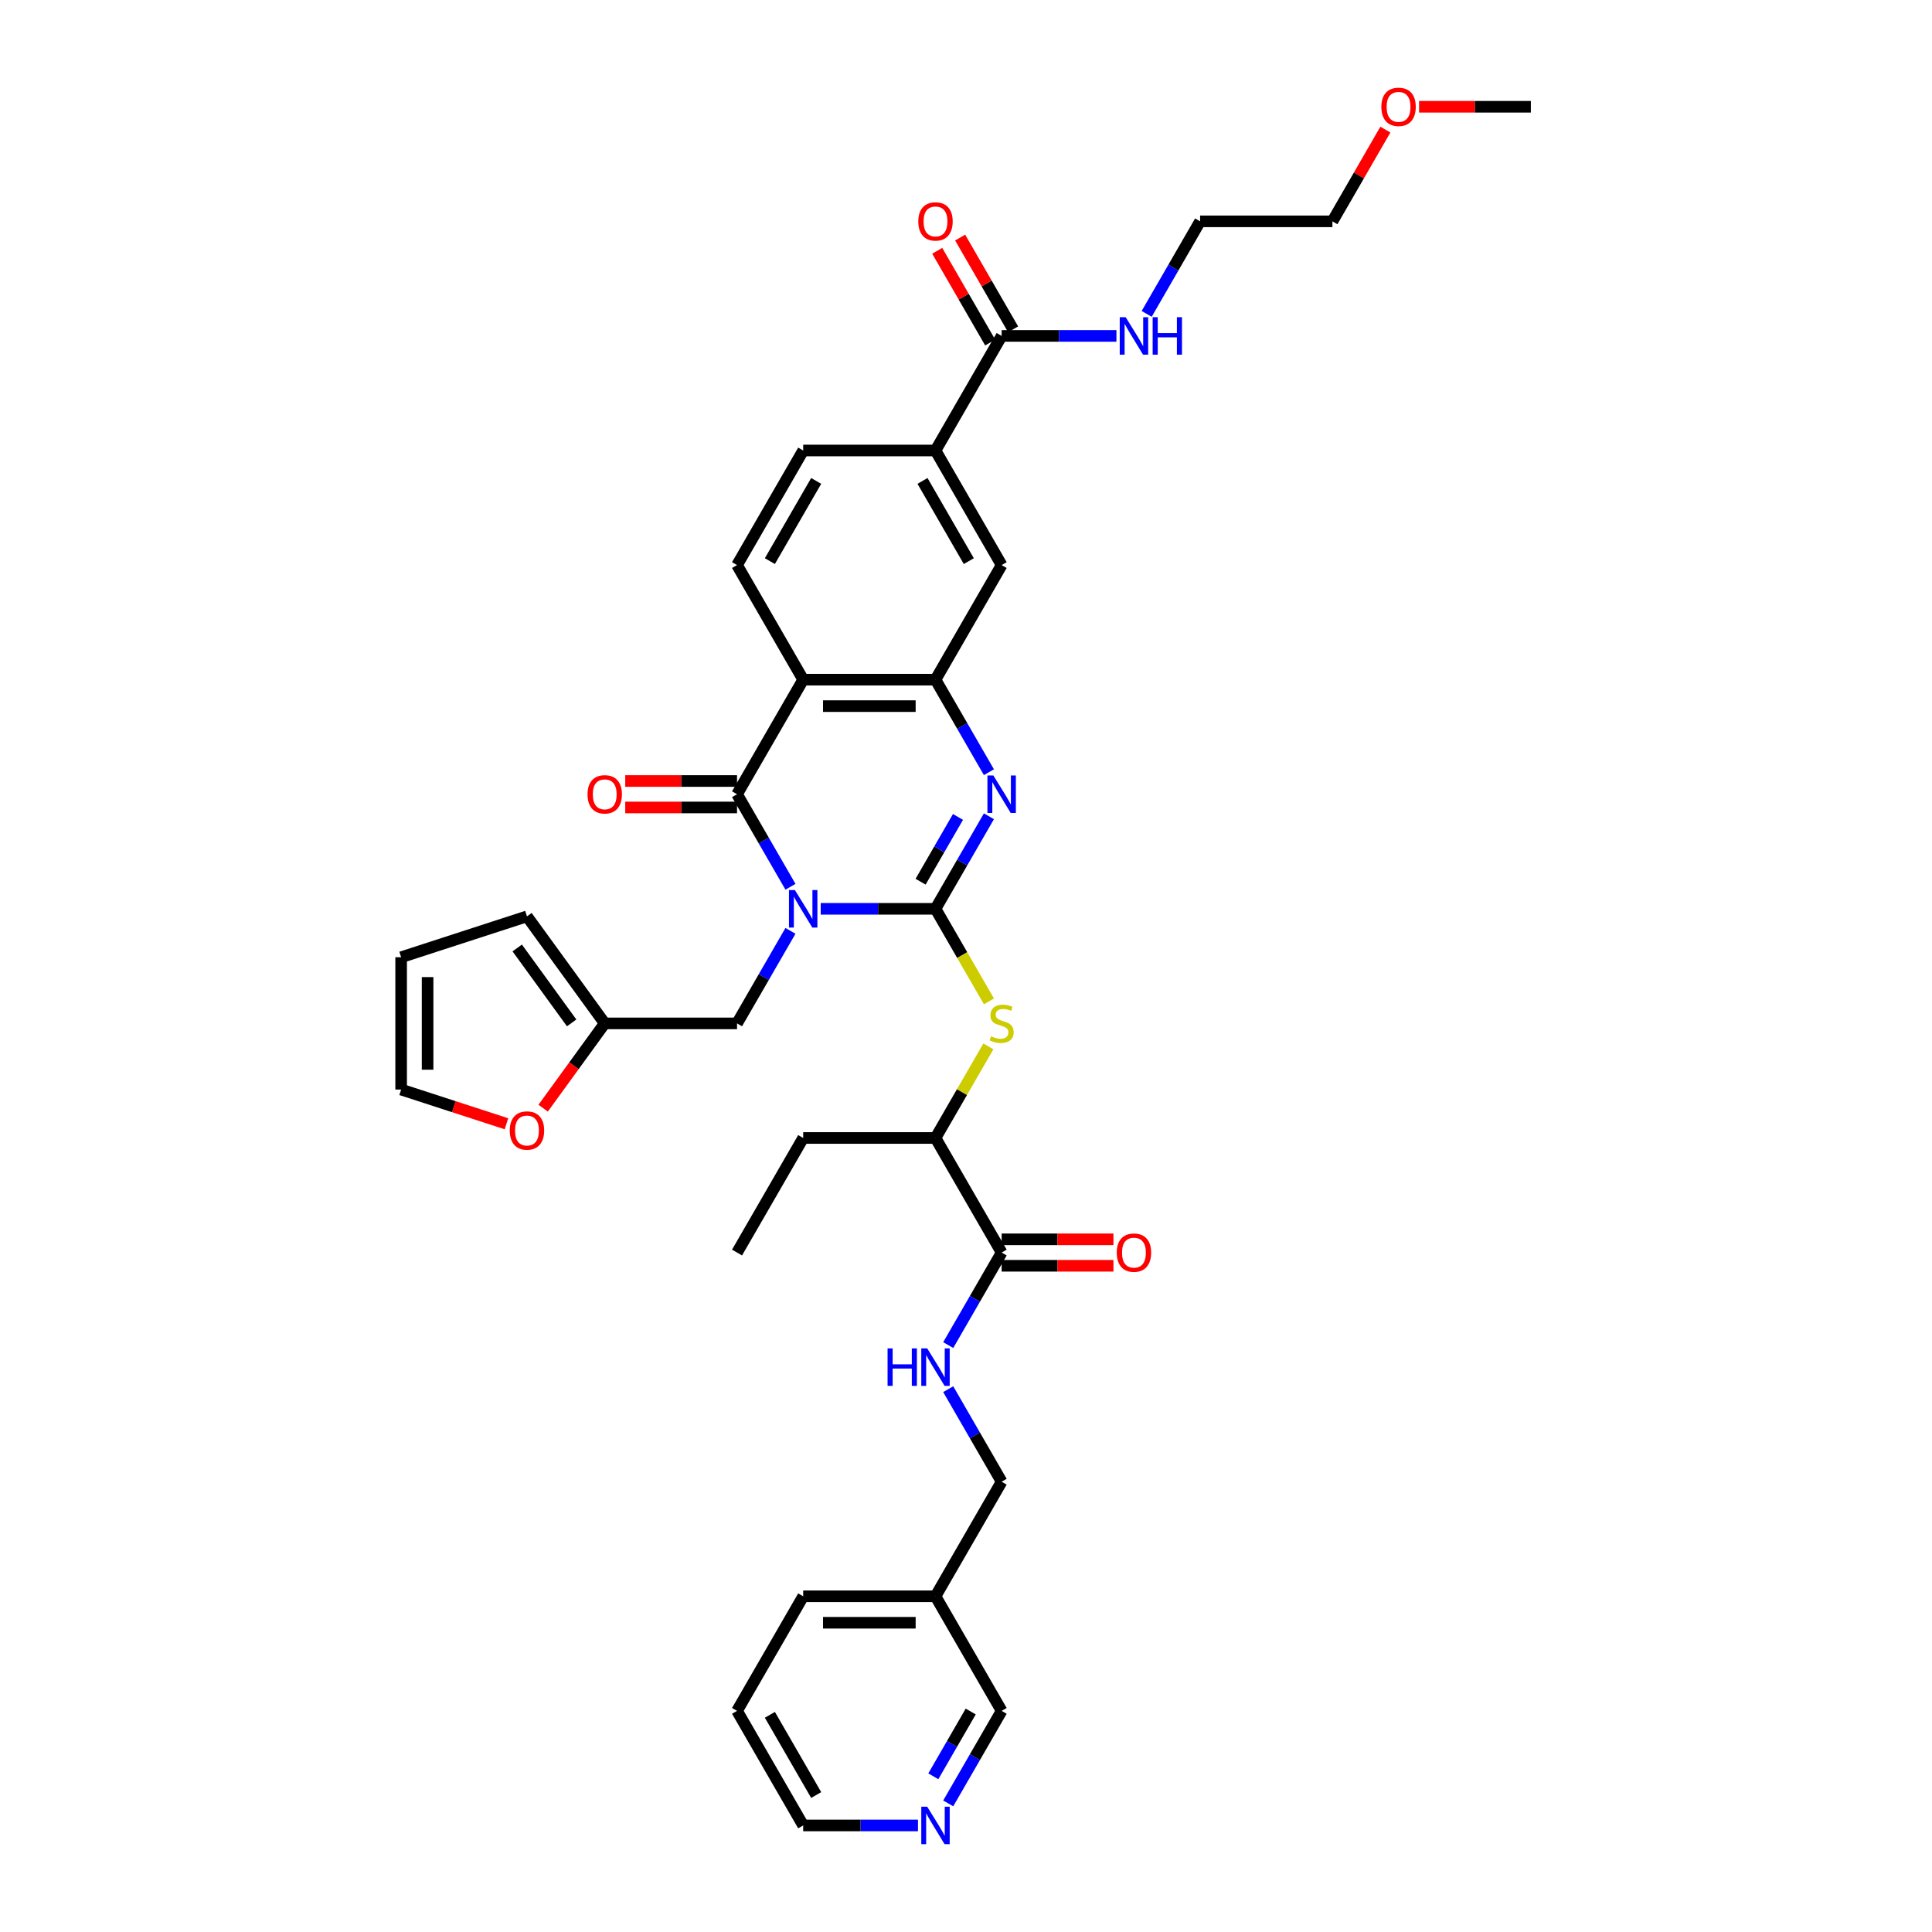 <?xml version='1.0' encoding='iso-8859-1'?>
<svg version='1.1' baseProfile='full'
              xmlns='http://www.w3.org/2000/svg'
                      xmlns:rdkit='http://www.rdkit.org/xml'
                      xmlns:xlink='http://www.w3.org/1999/xlink'
                  xml:space='preserve'
width='1000px' height='1000px' viewBox='0 0 1000 1000'>
<!-- END OF HEADER -->
<rect style='opacity:1.0;fill:#FFFFFF;stroke:none' width='1000' height='1000' x='0' y='0'> </rect>
<path class='bond-0' d='M 424.796,470.402 L 454.503,470.402' style='fill:none;fill-rule:evenodd;stroke:#0000FF;stroke-width:6px;stroke-linecap:butt;stroke-linejoin:miter;stroke-opacity:1' />
<path class='bond-0' d='M 454.503,470.402 L 484.21,470.402' style='fill:none;fill-rule:evenodd;stroke:#000000;stroke-width:6px;stroke-linecap:butt;stroke-linejoin:miter;stroke-opacity:1' />
<path class='bond-1' d='M 409.142,458.993 L 395.316,435.045' style='fill:none;fill-rule:evenodd;stroke:#0000FF;stroke-width:6px;stroke-linecap:butt;stroke-linejoin:miter;stroke-opacity:1' />
<path class='bond-1' d='M 395.316,435.045 L 381.489,411.096' style='fill:none;fill-rule:evenodd;stroke:#000000;stroke-width:6px;stroke-linecap:butt;stroke-linejoin:miter;stroke-opacity:1' />
<path class='bond-6' d='M 409.142,481.811 L 395.316,505.759' style='fill:none;fill-rule:evenodd;stroke:#0000FF;stroke-width:6px;stroke-linecap:butt;stroke-linejoin:miter;stroke-opacity:1' />
<path class='bond-6' d='M 395.316,505.759 L 381.489,529.708' style='fill:none;fill-rule:evenodd;stroke:#000000;stroke-width:6px;stroke-linecap:butt;stroke-linejoin:miter;stroke-opacity:1' />
<path class='bond-2' d='M 484.21,470.402 L 498.037,446.453' style='fill:none;fill-rule:evenodd;stroke:#000000;stroke-width:6px;stroke-linecap:butt;stroke-linejoin:miter;stroke-opacity:1' />
<path class='bond-2' d='M 498.037,446.453 L 511.863,422.505' style='fill:none;fill-rule:evenodd;stroke:#0000FF;stroke-width:6px;stroke-linecap:butt;stroke-linejoin:miter;stroke-opacity:1' />
<path class='bond-2' d='M 476.497,456.369 L 486.175,439.605' style='fill:none;fill-rule:evenodd;stroke:#000000;stroke-width:6px;stroke-linecap:butt;stroke-linejoin:miter;stroke-opacity:1' />
<path class='bond-2' d='M 486.175,439.605 L 495.854,422.841' style='fill:none;fill-rule:evenodd;stroke:#0000FF;stroke-width:6px;stroke-linecap:butt;stroke-linejoin:miter;stroke-opacity:1' />
<path class='bond-5' d='M 484.21,470.402 L 498.044,494.364' style='fill:none;fill-rule:evenodd;stroke:#000000;stroke-width:6px;stroke-linecap:butt;stroke-linejoin:miter;stroke-opacity:1' />
<path class='bond-5' d='M 498.044,494.364 L 511.879,518.326' style='fill:none;fill-rule:evenodd;stroke:#CCCC00;stroke-width:6px;stroke-linecap:butt;stroke-linejoin:miter;stroke-opacity:1' />
<path class='bond-3' d='M 381.489,411.096 L 415.729,351.79' style='fill:none;fill-rule:evenodd;stroke:#000000;stroke-width:6px;stroke-linecap:butt;stroke-linejoin:miter;stroke-opacity:1' />
<path class='bond-15' d='M 381.489,404.248 L 352.556,404.248' style='fill:none;fill-rule:evenodd;stroke:#000000;stroke-width:6px;stroke-linecap:butt;stroke-linejoin:miter;stroke-opacity:1' />
<path class='bond-15' d='M 352.556,404.248 L 323.623,404.248' style='fill:none;fill-rule:evenodd;stroke:#FF0000;stroke-width:6px;stroke-linecap:butt;stroke-linejoin:miter;stroke-opacity:1' />
<path class='bond-15' d='M 381.489,417.944 L 352.556,417.944' style='fill:none;fill-rule:evenodd;stroke:#000000;stroke-width:6px;stroke-linecap:butt;stroke-linejoin:miter;stroke-opacity:1' />
<path class='bond-15' d='M 352.556,417.944 L 323.623,417.944' style='fill:none;fill-rule:evenodd;stroke:#FF0000;stroke-width:6px;stroke-linecap:butt;stroke-linejoin:miter;stroke-opacity:1' />
<path class='bond-37' d='M 511.863,399.687 L 498.037,375.739' style='fill:none;fill-rule:evenodd;stroke:#0000FF;stroke-width:6px;stroke-linecap:butt;stroke-linejoin:miter;stroke-opacity:1' />
<path class='bond-37' d='M 498.037,375.739 L 484.21,351.79' style='fill:none;fill-rule:evenodd;stroke:#000000;stroke-width:6px;stroke-linecap:butt;stroke-linejoin:miter;stroke-opacity:1' />
<path class='bond-4' d='M 415.729,351.79 L 484.21,351.79' style='fill:none;fill-rule:evenodd;stroke:#000000;stroke-width:6px;stroke-linecap:butt;stroke-linejoin:miter;stroke-opacity:1' />
<path class='bond-4' d='M 426.001,365.486 L 473.938,365.486' style='fill:none;fill-rule:evenodd;stroke:#000000;stroke-width:6px;stroke-linecap:butt;stroke-linejoin:miter;stroke-opacity:1' />
<path class='bond-10' d='M 415.729,351.79 L 381.489,292.484' style='fill:none;fill-rule:evenodd;stroke:#000000;stroke-width:6px;stroke-linecap:butt;stroke-linejoin:miter;stroke-opacity:1' />
<path class='bond-9' d='M 484.21,351.79 L 518.45,292.484' style='fill:none;fill-rule:evenodd;stroke:#000000;stroke-width:6px;stroke-linecap:butt;stroke-linejoin:miter;stroke-opacity:1' />
<path class='bond-14' d='M 511.579,541.61 L 497.894,565.312' style='fill:none;fill-rule:evenodd;stroke:#CCCC00;stroke-width:6px;stroke-linecap:butt;stroke-linejoin:miter;stroke-opacity:1' />
<path class='bond-14' d='M 497.894,565.312 L 484.21,589.014' style='fill:none;fill-rule:evenodd;stroke:#000000;stroke-width:6px;stroke-linecap:butt;stroke-linejoin:miter;stroke-opacity:1' />
<path class='bond-12' d='M 381.489,529.708 L 313.009,529.708' style='fill:none;fill-rule:evenodd;stroke:#000000;stroke-width:6px;stroke-linecap:butt;stroke-linejoin:miter;stroke-opacity:1' />
<path class='bond-7' d='M 518.45,648.319 L 484.21,589.014' style='fill:none;fill-rule:evenodd;stroke:#000000;stroke-width:6px;stroke-linecap:butt;stroke-linejoin:miter;stroke-opacity:1' />
<path class='bond-13' d='M 518.45,648.319 L 504.623,672.268' style='fill:none;fill-rule:evenodd;stroke:#000000;stroke-width:6px;stroke-linecap:butt;stroke-linejoin:miter;stroke-opacity:1' />
<path class='bond-13' d='M 504.623,672.268 L 490.797,696.216' style='fill:none;fill-rule:evenodd;stroke:#0000FF;stroke-width:6px;stroke-linecap:butt;stroke-linejoin:miter;stroke-opacity:1' />
<path class='bond-18' d='M 518.45,655.167 L 547.383,655.167' style='fill:none;fill-rule:evenodd;stroke:#000000;stroke-width:6px;stroke-linecap:butt;stroke-linejoin:miter;stroke-opacity:1' />
<path class='bond-18' d='M 547.383,655.167 L 576.316,655.167' style='fill:none;fill-rule:evenodd;stroke:#FF0000;stroke-width:6px;stroke-linecap:butt;stroke-linejoin:miter;stroke-opacity:1' />
<path class='bond-18' d='M 518.45,641.471 L 547.383,641.471' style='fill:none;fill-rule:evenodd;stroke:#000000;stroke-width:6px;stroke-linecap:butt;stroke-linejoin:miter;stroke-opacity:1' />
<path class='bond-18' d='M 547.383,641.471 L 576.316,641.471' style='fill:none;fill-rule:evenodd;stroke:#FF0000;stroke-width:6px;stroke-linecap:butt;stroke-linejoin:miter;stroke-opacity:1' />
<path class='bond-8' d='M 518.45,173.873 L 484.21,233.178' style='fill:none;fill-rule:evenodd;stroke:#000000;stroke-width:6px;stroke-linecap:butt;stroke-linejoin:miter;stroke-opacity:1' />
<path class='bond-19' d='M 524.381,170.449 L 510.673,146.706' style='fill:none;fill-rule:evenodd;stroke:#000000;stroke-width:6px;stroke-linecap:butt;stroke-linejoin:miter;stroke-opacity:1' />
<path class='bond-19' d='M 510.673,146.706 L 496.965,122.963' style='fill:none;fill-rule:evenodd;stroke:#FF0000;stroke-width:6px;stroke-linecap:butt;stroke-linejoin:miter;stroke-opacity:1' />
<path class='bond-19' d='M 512.519,177.297 L 498.811,153.554' style='fill:none;fill-rule:evenodd;stroke:#000000;stroke-width:6px;stroke-linecap:butt;stroke-linejoin:miter;stroke-opacity:1' />
<path class='bond-19' d='M 498.811,153.554 L 485.103,129.811' style='fill:none;fill-rule:evenodd;stroke:#FF0000;stroke-width:6px;stroke-linecap:butt;stroke-linejoin:miter;stroke-opacity:1' />
<path class='bond-24' d='M 518.45,173.873 L 548.157,173.873' style='fill:none;fill-rule:evenodd;stroke:#000000;stroke-width:6px;stroke-linecap:butt;stroke-linejoin:miter;stroke-opacity:1' />
<path class='bond-24' d='M 548.157,173.873 L 577.864,173.873' style='fill:none;fill-rule:evenodd;stroke:#0000FF;stroke-width:6px;stroke-linecap:butt;stroke-linejoin:miter;stroke-opacity:1' />
<path class='bond-39' d='M 518.45,292.484 L 484.21,233.178' style='fill:none;fill-rule:evenodd;stroke:#000000;stroke-width:6px;stroke-linecap:butt;stroke-linejoin:miter;stroke-opacity:1' />
<path class='bond-39' d='M 501.453,290.437 L 477.485,248.922' style='fill:none;fill-rule:evenodd;stroke:#000000;stroke-width:6px;stroke-linecap:butt;stroke-linejoin:miter;stroke-opacity:1' />
<path class='bond-17' d='M 381.489,292.484 L 415.729,233.178' style='fill:none;fill-rule:evenodd;stroke:#000000;stroke-width:6px;stroke-linecap:butt;stroke-linejoin:miter;stroke-opacity:1' />
<path class='bond-17' d='M 398.486,290.437 L 422.454,248.922' style='fill:none;fill-rule:evenodd;stroke:#000000;stroke-width:6px;stroke-linecap:butt;stroke-linejoin:miter;stroke-opacity:1' />
<path class='bond-11' d='M 484.21,233.178 L 415.729,233.178' style='fill:none;fill-rule:evenodd;stroke:#000000;stroke-width:6px;stroke-linecap:butt;stroke-linejoin:miter;stroke-opacity:1' />
<path class='bond-16' d='M 313.009,529.708 L 297.067,551.649' style='fill:none;fill-rule:evenodd;stroke:#000000;stroke-width:6px;stroke-linecap:butt;stroke-linejoin:miter;stroke-opacity:1' />
<path class='bond-16' d='M 297.067,551.649 L 281.125,573.591' style='fill:none;fill-rule:evenodd;stroke:#FF0000;stroke-width:6px;stroke-linecap:butt;stroke-linejoin:miter;stroke-opacity:1' />
<path class='bond-20' d='M 313.009,529.708 L 272.757,474.306' style='fill:none;fill-rule:evenodd;stroke:#000000;stroke-width:6px;stroke-linecap:butt;stroke-linejoin:miter;stroke-opacity:1' />
<path class='bond-20' d='M 295.89,529.448 L 267.714,490.666' style='fill:none;fill-rule:evenodd;stroke:#000000;stroke-width:6px;stroke-linecap:butt;stroke-linejoin:miter;stroke-opacity:1' />
<path class='bond-26' d='M 490.797,719.034 L 504.623,742.983' style='fill:none;fill-rule:evenodd;stroke:#0000FF;stroke-width:6px;stroke-linecap:butt;stroke-linejoin:miter;stroke-opacity:1' />
<path class='bond-26' d='M 504.623,742.983 L 518.45,766.931' style='fill:none;fill-rule:evenodd;stroke:#000000;stroke-width:6px;stroke-linecap:butt;stroke-linejoin:miter;stroke-opacity:1' />
<path class='bond-30' d='M 484.21,589.014 L 415.729,589.014' style='fill:none;fill-rule:evenodd;stroke:#000000;stroke-width:6px;stroke-linecap:butt;stroke-linejoin:miter;stroke-opacity:1' />
<path class='bond-21' d='M 262.142,581.661 L 234.885,572.804' style='fill:none;fill-rule:evenodd;stroke:#FF0000;stroke-width:6px;stroke-linecap:butt;stroke-linejoin:miter;stroke-opacity:1' />
<path class='bond-21' d='M 234.885,572.804 L 207.628,563.948' style='fill:none;fill-rule:evenodd;stroke:#000000;stroke-width:6px;stroke-linecap:butt;stroke-linejoin:miter;stroke-opacity:1' />
<path class='bond-23' d='M 272.757,474.306 L 207.628,495.467' style='fill:none;fill-rule:evenodd;stroke:#000000;stroke-width:6px;stroke-linecap:butt;stroke-linejoin:miter;stroke-opacity:1' />
<path class='bond-38' d='M 207.628,563.948 L 207.628,495.467' style='fill:none;fill-rule:evenodd;stroke:#000000;stroke-width:6px;stroke-linecap:butt;stroke-linejoin:miter;stroke-opacity:1' />
<path class='bond-38' d='M 221.324,553.676 L 221.324,505.74' style='fill:none;fill-rule:evenodd;stroke:#000000;stroke-width:6px;stroke-linecap:butt;stroke-linejoin:miter;stroke-opacity:1' />
<path class='bond-22' d='M 490.797,933.44 L 504.623,909.491' style='fill:none;fill-rule:evenodd;stroke:#0000FF;stroke-width:6px;stroke-linecap:butt;stroke-linejoin:miter;stroke-opacity:1' />
<path class='bond-22' d='M 504.623,909.491 L 518.45,885.543' style='fill:none;fill-rule:evenodd;stroke:#000000;stroke-width:6px;stroke-linecap:butt;stroke-linejoin:miter;stroke-opacity:1' />
<path class='bond-22' d='M 483.084,919.407 L 492.762,902.643' style='fill:none;fill-rule:evenodd;stroke:#0000FF;stroke-width:6px;stroke-linecap:butt;stroke-linejoin:miter;stroke-opacity:1' />
<path class='bond-22' d='M 492.762,902.643 L 502.441,885.879' style='fill:none;fill-rule:evenodd;stroke:#000000;stroke-width:6px;stroke-linecap:butt;stroke-linejoin:miter;stroke-opacity:1' />
<path class='bond-40' d='M 475.143,944.849 L 445.436,944.849' style='fill:none;fill-rule:evenodd;stroke:#0000FF;stroke-width:6px;stroke-linecap:butt;stroke-linejoin:miter;stroke-opacity:1' />
<path class='bond-40' d='M 445.436,944.849 L 415.729,944.849' style='fill:none;fill-rule:evenodd;stroke:#000000;stroke-width:6px;stroke-linecap:butt;stroke-linejoin:miter;stroke-opacity:1' />
<path class='bond-31' d='M 593.517,162.464 L 607.344,138.515' style='fill:none;fill-rule:evenodd;stroke:#0000FF;stroke-width:6px;stroke-linecap:butt;stroke-linejoin:miter;stroke-opacity:1' />
<path class='bond-31' d='M 607.344,138.515 L 621.171,114.567' style='fill:none;fill-rule:evenodd;stroke:#000000;stroke-width:6px;stroke-linecap:butt;stroke-linejoin:miter;stroke-opacity:1' />
<path class='bond-25' d='M 484.21,826.237 L 518.45,766.931' style='fill:none;fill-rule:evenodd;stroke:#000000;stroke-width:6px;stroke-linecap:butt;stroke-linejoin:miter;stroke-opacity:1' />
<path class='bond-27' d='M 484.21,826.237 L 518.45,885.543' style='fill:none;fill-rule:evenodd;stroke:#000000;stroke-width:6px;stroke-linecap:butt;stroke-linejoin:miter;stroke-opacity:1' />
<path class='bond-32' d='M 484.21,826.237 L 415.729,826.237' style='fill:none;fill-rule:evenodd;stroke:#000000;stroke-width:6px;stroke-linecap:butt;stroke-linejoin:miter;stroke-opacity:1' />
<path class='bond-32' d='M 473.938,839.933 L 426.001,839.933' style='fill:none;fill-rule:evenodd;stroke:#000000;stroke-width:6px;stroke-linecap:butt;stroke-linejoin:miter;stroke-opacity:1' />
<path class='bond-28' d='M 717.067,67.081 L 703.359,90.824' style='fill:none;fill-rule:evenodd;stroke:#FF0000;stroke-width:6px;stroke-linecap:butt;stroke-linejoin:miter;stroke-opacity:1' />
<path class='bond-28' d='M 703.359,90.824 L 689.651,114.567' style='fill:none;fill-rule:evenodd;stroke:#000000;stroke-width:6px;stroke-linecap:butt;stroke-linejoin:miter;stroke-opacity:1' />
<path class='bond-34' d='M 734.506,55.261 L 763.439,55.261' style='fill:none;fill-rule:evenodd;stroke:#FF0000;stroke-width:6px;stroke-linecap:butt;stroke-linejoin:miter;stroke-opacity:1' />
<path class='bond-34' d='M 763.439,55.261 L 792.372,55.261' style='fill:none;fill-rule:evenodd;stroke:#000000;stroke-width:6px;stroke-linecap:butt;stroke-linejoin:miter;stroke-opacity:1' />
<path class='bond-29' d='M 415.729,944.849 L 381.489,885.543' style='fill:none;fill-rule:evenodd;stroke:#000000;stroke-width:6px;stroke-linecap:butt;stroke-linejoin:miter;stroke-opacity:1' />
<path class='bond-29' d='M 422.454,929.105 L 398.486,887.591' style='fill:none;fill-rule:evenodd;stroke:#000000;stroke-width:6px;stroke-linecap:butt;stroke-linejoin:miter;stroke-opacity:1' />
<path class='bond-36' d='M 415.729,589.014 L 381.489,648.319' style='fill:none;fill-rule:evenodd;stroke:#000000;stroke-width:6px;stroke-linecap:butt;stroke-linejoin:miter;stroke-opacity:1' />
<path class='bond-33' d='M 621.171,114.567 L 689.651,114.567' style='fill:none;fill-rule:evenodd;stroke:#000000;stroke-width:6px;stroke-linecap:butt;stroke-linejoin:miter;stroke-opacity:1' />
<path class='bond-35' d='M 415.729,826.237 L 381.489,885.543' style='fill:none;fill-rule:evenodd;stroke:#000000;stroke-width:6px;stroke-linecap:butt;stroke-linejoin:miter;stroke-opacity:1' />
<path  class='atom-0' d='M 411.442 460.705
L 417.797 470.977
Q 418.427 471.991, 419.441 473.826
Q 420.454 475.661, 420.509 475.771
L 420.509 460.705
L 423.084 460.705
L 423.084 480.099
L 420.427 480.099
L 413.606 468.868
Q 412.812 467.553, 411.963 466.047
Q 411.141 464.54, 410.895 464.074
L 410.895 480.099
L 408.375 480.099
L 408.375 460.705
L 411.442 460.705
' fill='#0000FF'/>
<path  class='atom-3' d='M 514.163 401.399
L 520.518 411.671
Q 521.148 412.685, 522.162 414.52
Q 523.175 416.355, 523.23 416.465
L 523.23 401.399
L 525.805 401.399
L 525.805 420.793
L 523.148 420.793
L 516.327 409.562
Q 515.533 408.247, 514.684 406.741
Q 513.862 405.234, 513.615 404.768
L 513.615 420.793
L 511.095 420.793
L 511.095 401.399
L 514.163 401.399
' fill='#0000FF'/>
<path  class='atom-6' d='M 512.972 536.364
Q 513.191 536.446, 514.095 536.83
Q 514.999 537.213, 515.985 537.46
Q 516.998 537.679, 517.984 537.679
Q 519.82 537.679, 520.888 536.802
Q 521.956 535.898, 521.956 534.337
Q 521.956 533.269, 521.408 532.611
Q 520.888 531.954, 520.066 531.598
Q 519.244 531.242, 517.875 530.831
Q 516.149 530.31, 515.108 529.817
Q 514.095 529.324, 513.355 528.283
Q 512.643 527.242, 512.643 525.489
Q 512.643 523.051, 514.286 521.545
Q 515.957 520.038, 519.244 520.038
Q 521.491 520.038, 524.038 521.107
L 523.408 523.216
Q 521.08 522.257, 519.327 522.257
Q 517.437 522.257, 516.396 523.051
Q 515.355 523.818, 515.382 525.161
Q 515.382 526.202, 515.903 526.832
Q 516.45 527.462, 517.217 527.818
Q 518.012 528.174, 519.327 528.585
Q 521.08 529.132, 522.121 529.68
Q 523.162 530.228, 523.901 531.351
Q 524.668 532.447, 524.668 534.337
Q 524.668 537.021, 522.86 538.473
Q 521.08 539.898, 518.094 539.898
Q 516.368 539.898, 515.053 539.514
Q 513.766 539.158, 512.232 538.528
L 512.972 536.364
' fill='#CCCC00'/>
<path  class='atom-14' d='M 459.406 697.928
L 462.036 697.928
L 462.036 706.173
L 471.952 706.173
L 471.952 697.928
L 474.581 697.928
L 474.581 717.322
L 471.952 717.322
L 471.952 708.365
L 462.036 708.365
L 462.036 717.322
L 459.406 717.322
L 459.406 697.928
' fill='#0000FF'/>
<path  class='atom-14' d='M 479.923 697.928
L 486.278 708.2
Q 486.908 709.214, 487.921 711.049
Q 488.935 712.885, 488.99 712.994
L 488.99 697.928
L 491.565 697.928
L 491.565 717.322
L 488.908 717.322
L 482.087 706.091
Q 481.293 704.776, 480.443 703.27
Q 479.622 701.763, 479.375 701.298
L 479.375 717.322
L 476.855 717.322
L 476.855 697.928
L 479.923 697.928
' fill='#0000FF'/>
<path  class='atom-16' d='M 304.106 411.151
Q 304.106 406.494, 306.407 403.892
Q 308.708 401.29, 313.009 401.29
Q 317.309 401.29, 319.61 403.892
Q 321.911 406.494, 321.911 411.151
Q 321.911 415.862, 319.583 418.547
Q 317.254 421.204, 313.009 421.204
Q 308.735 421.204, 306.407 418.547
Q 304.106 415.89, 304.106 411.151
M 313.009 419.012
Q 315.967 419.012, 317.556 417.04
Q 319.172 415.04, 319.172 411.151
Q 319.172 407.343, 317.556 405.426
Q 315.967 403.481, 313.009 403.481
Q 310.05 403.481, 308.434 405.398
Q 306.845 407.316, 306.845 411.151
Q 306.845 415.068, 308.434 417.04
Q 310.05 419.012, 313.009 419.012
' fill='#FF0000'/>
<path  class='atom-17' d='M 263.854 585.164
Q 263.854 580.508, 266.155 577.905
Q 268.456 575.303, 272.757 575.303
Q 277.057 575.303, 279.358 577.905
Q 281.659 580.508, 281.659 585.164
Q 281.659 589.876, 279.331 592.56
Q 277.003 595.217, 272.757 595.217
Q 268.484 595.217, 266.155 592.56
Q 263.854 589.903, 263.854 585.164
M 272.757 593.026
Q 275.715 593.026, 277.304 591.054
Q 278.92 589.054, 278.92 585.164
Q 278.92 581.357, 277.304 579.439
Q 275.715 577.495, 272.757 577.495
Q 269.798 577.495, 268.182 579.412
Q 266.594 581.329, 266.594 585.164
Q 266.594 589.081, 268.182 591.054
Q 269.798 593.026, 272.757 593.026
' fill='#FF0000'/>
<path  class='atom-19' d='M 578.028 648.374
Q 578.028 643.718, 580.329 641.115
Q 582.63 638.513, 586.931 638.513
Q 591.231 638.513, 593.532 641.115
Q 595.833 643.718, 595.833 648.374
Q 595.833 653.086, 593.505 655.77
Q 591.176 658.427, 586.931 658.427
Q 582.657 658.427, 580.329 655.77
Q 578.028 653.113, 578.028 648.374
M 586.931 656.236
Q 589.889 656.236, 591.478 654.264
Q 593.094 652.264, 593.094 648.374
Q 593.094 644.567, 591.478 642.649
Q 589.889 640.704, 586.931 640.704
Q 583.972 640.704, 582.356 642.622
Q 580.767 644.539, 580.767 648.374
Q 580.767 652.291, 582.356 654.264
Q 583.972 656.236, 586.931 656.236
' fill='#FF0000'/>
<path  class='atom-20' d='M 475.307 114.622
Q 475.307 109.965, 477.608 107.363
Q 479.909 104.76, 484.21 104.76
Q 488.51 104.76, 490.811 107.363
Q 493.112 109.965, 493.112 114.622
Q 493.112 119.333, 490.784 122.017
Q 488.456 124.675, 484.21 124.675
Q 479.937 124.675, 477.608 122.017
Q 475.307 119.36, 475.307 114.622
M 484.21 122.483
Q 487.168 122.483, 488.757 120.511
Q 490.373 118.511, 490.373 114.622
Q 490.373 110.814, 488.757 108.897
Q 487.168 106.952, 484.21 106.952
Q 481.251 106.952, 479.635 108.869
Q 478.047 110.787, 478.047 114.622
Q 478.047 118.539, 479.635 120.511
Q 481.251 122.483, 484.21 122.483
' fill='#FF0000'/>
<path  class='atom-23' d='M 479.923 935.152
L 486.278 945.424
Q 486.908 946.437, 487.921 948.273
Q 488.935 950.108, 488.99 950.217
L 488.99 935.152
L 491.565 935.152
L 491.565 954.545
L 488.908 954.545
L 482.087 943.315
Q 481.293 942, 480.443 940.493
Q 479.622 938.987, 479.375 938.521
L 479.375 954.545
L 476.855 954.545
L 476.855 935.152
L 479.923 935.152
' fill='#0000FF'/>
<path  class='atom-25' d='M 582.644 164.176
L 588.999 174.448
Q 589.629 175.461, 590.642 177.297
Q 591.656 179.132, 591.711 179.242
L 591.711 164.176
L 594.285 164.176
L 594.285 183.569
L 591.628 183.569
L 584.808 172.339
Q 584.013 171.024, 583.164 169.517
Q 582.342 168.011, 582.096 167.545
L 582.096 183.569
L 579.576 183.569
L 579.576 164.176
L 582.644 164.176
' fill='#0000FF'/>
<path  class='atom-25' d='M 596.614 164.176
L 599.243 164.176
L 599.243 172.421
L 609.159 172.421
L 609.159 164.176
L 611.789 164.176
L 611.789 183.569
L 609.159 183.569
L 609.159 174.612
L 599.243 174.612
L 599.243 183.569
L 596.614 183.569
L 596.614 164.176
' fill='#0000FF'/>
<path  class='atom-29' d='M 714.989 55.316
Q 714.989 50.659, 717.29 48.057
Q 719.591 45.455, 723.892 45.455
Q 728.192 45.455, 730.493 48.057
Q 732.794 50.659, 732.794 55.316
Q 732.794 60.027, 730.466 62.712
Q 728.137 65.369, 723.892 65.369
Q 719.618 65.369, 717.29 62.712
Q 714.989 60.055, 714.989 55.316
M 723.892 63.177
Q 726.85 63.177, 728.439 61.205
Q 730.055 59.205, 730.055 55.316
Q 730.055 51.508, 728.439 49.591
Q 726.85 47.646, 723.892 47.646
Q 720.933 47.646, 719.317 49.563
Q 717.728 51.481, 717.728 55.316
Q 717.728 59.233, 719.317 61.205
Q 720.933 63.177, 723.892 63.177
' fill='#FF0000'/>
</svg>
